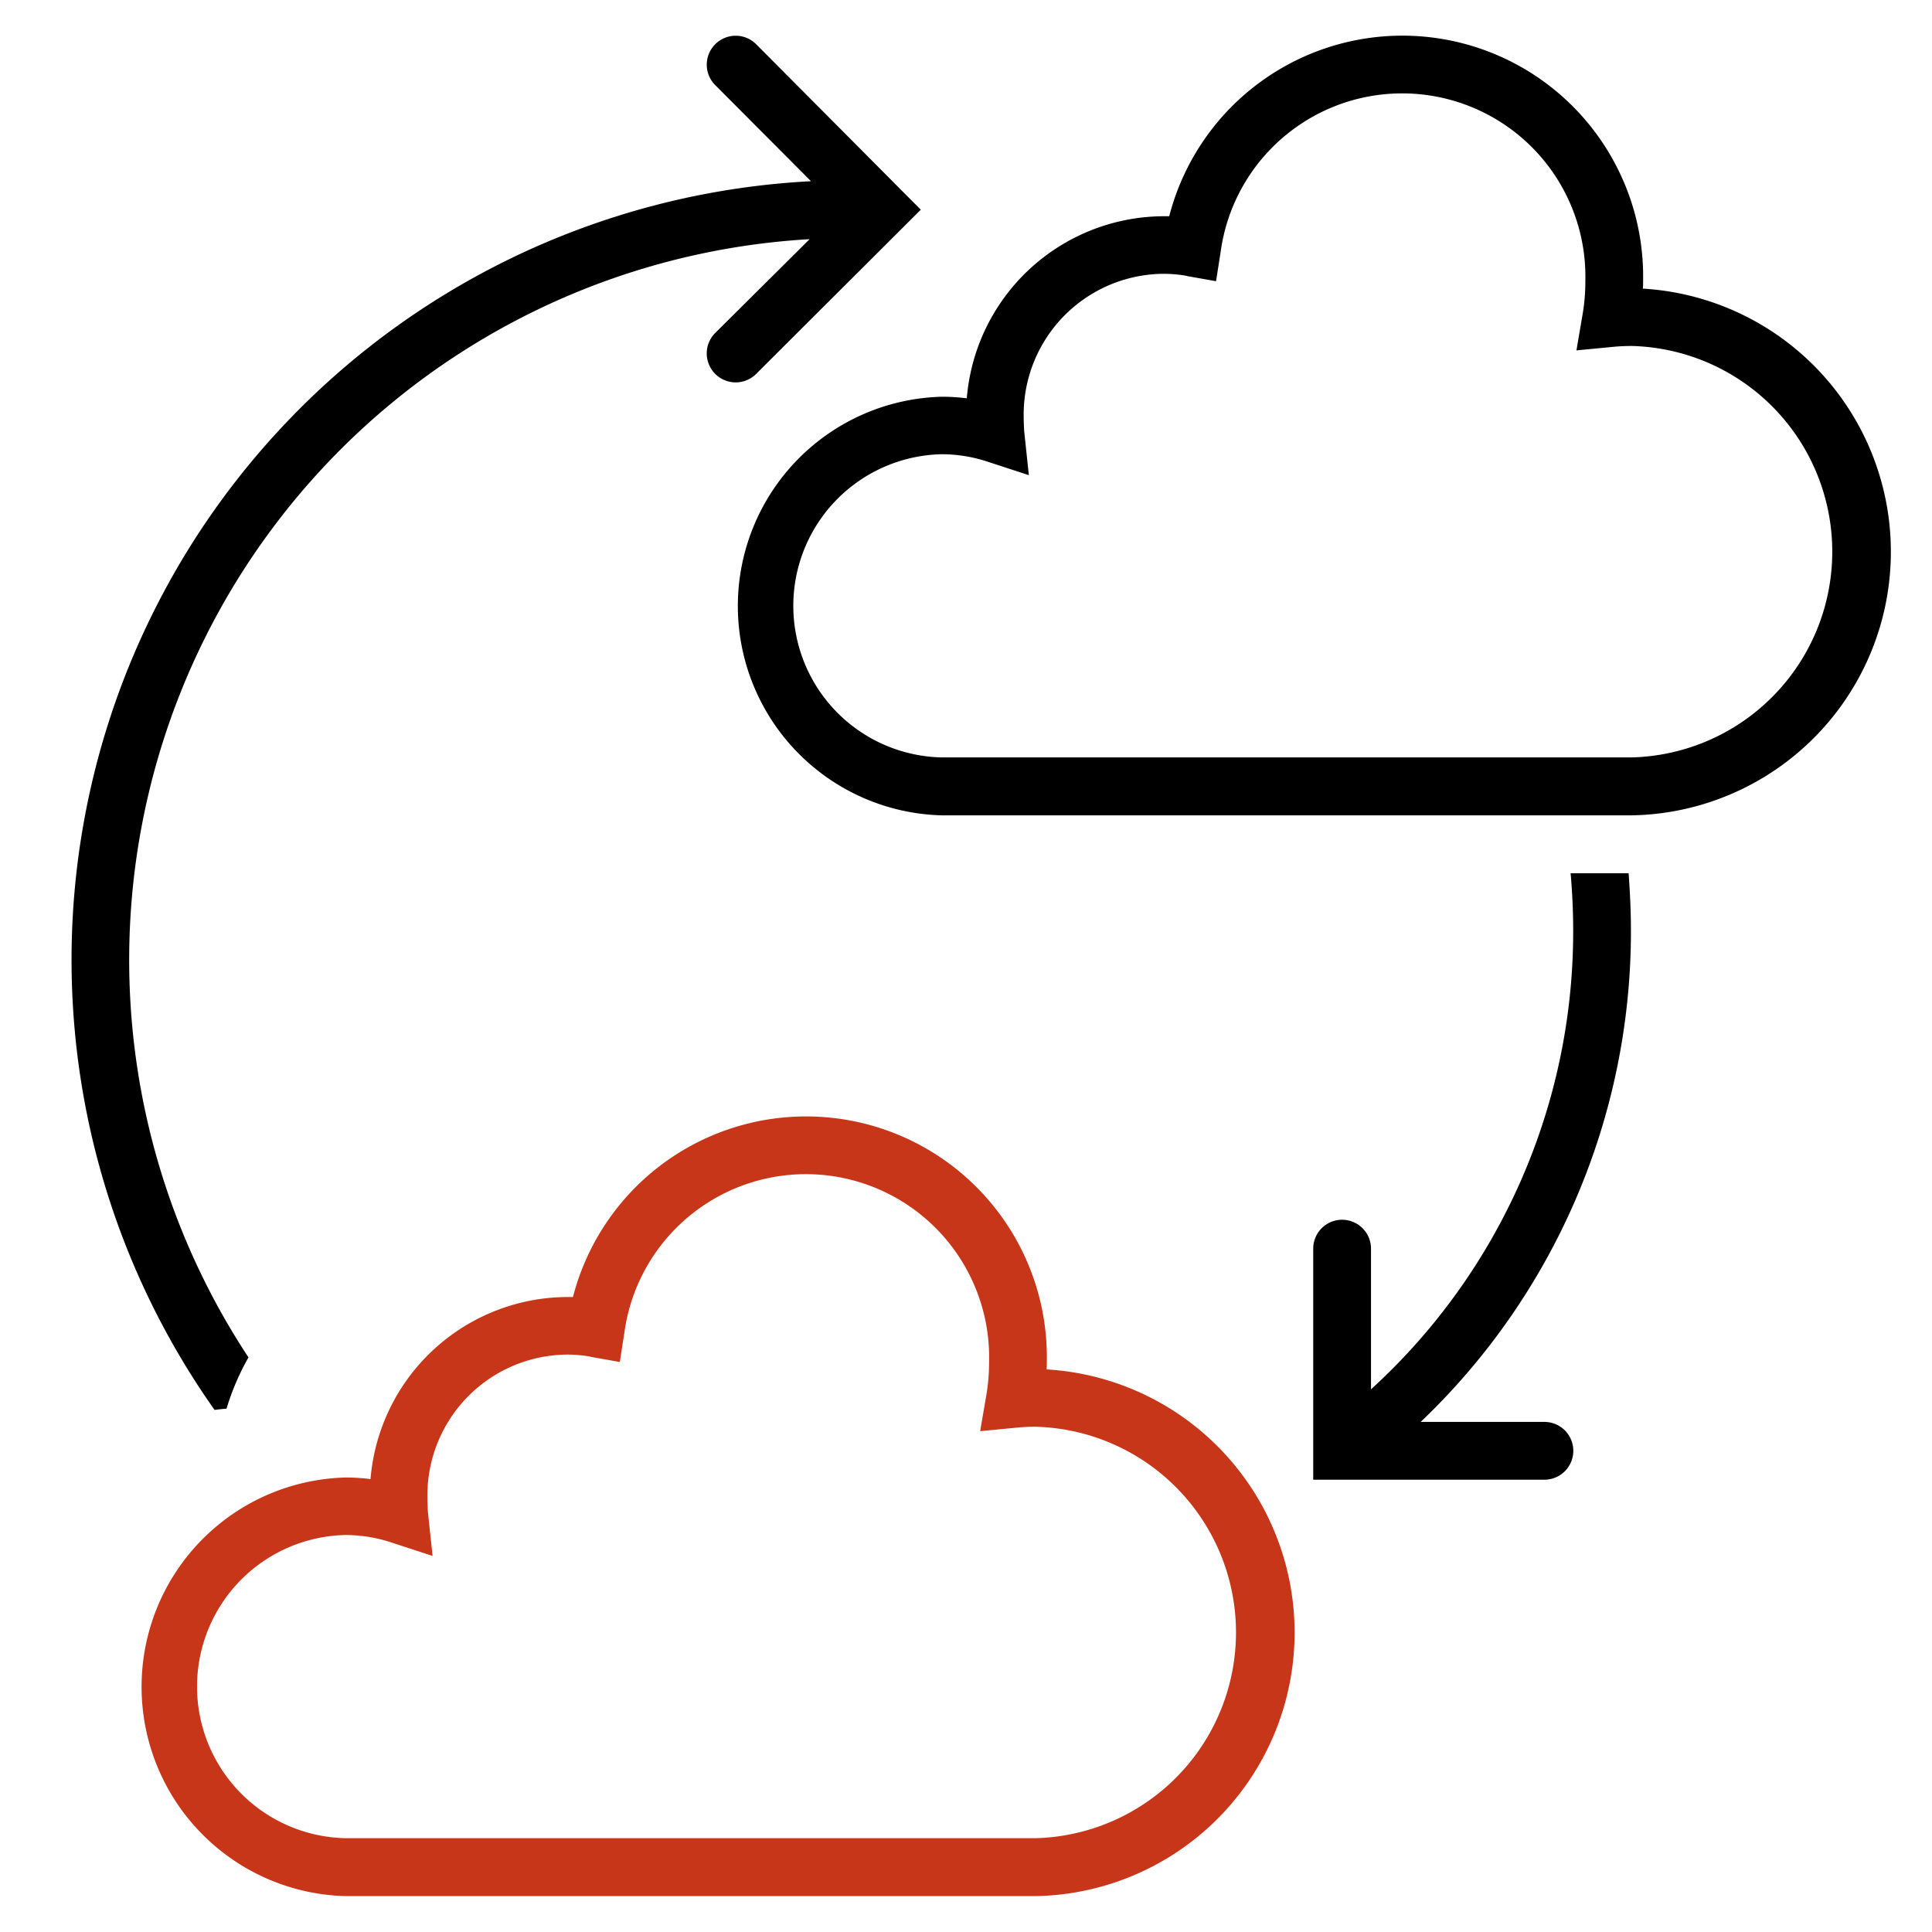 <svg xmlns="http://www.w3.org/2000/svg" width="54" height="54" viewBox="0 0 54 54"><g id="cloud-migration-services" transform="translate(-27 -18)"><rect id="Rectangle_27657" data-name="Rectangle 27657" width="54" height="54" transform="translate(27 18)" fill="#240000" opacity="0"></rect><g id="Group_200675" data-name="Group 200675" transform="translate(-318.271 -3822.893)"><g id="noun-cloud-migration-7842877" transform="translate(349.168 3841.894)"><path id="Path_186598" data-name="Path 186598" d="M37.47,11.8c-.065,0-.121,0-.177,0a5.541,5.541,0,0,0-5.481,5.089,5.459,5.459,0,0,0-.7-.044,5.852,5.852,0,0,0,0,11.7H50.4a7.368,7.368,0,0,0,.308-14.722c.007-.07.007-.14.007-.21A6.73,6.73,0,0,0,37.47,11.8Zm.492,1.671.817.145.128-.817a5.121,5.121,0,0,1,10.194.814,5.435,5.435,0,0,1-.072.9l-.177,1.036,1.041-.1c.17-.016.338-.023.509-.023a5.752,5.752,0,0,1,0,11.5H31.109a4.238,4.238,0,0,1,0-8.474,4.1,4.1,0,0,1,1.26.2l1.178.385-.131-1.232c-.007-.135-.014-.273-.014-.411a3.936,3.936,0,0,1,3.889-3.985,3.742,3.742,0,0,1,.67.058Z" transform="translate(-8.687 -6.757)" fill-rule="evenodd"></path><path id="Path_186599" data-name="Path 186599" d="M37.47,11.8c-.065,0-.121,0-.177,0a5.541,5.541,0,0,0-5.481,5.089,5.459,5.459,0,0,0-.7-.044,5.852,5.852,0,0,0,0,11.7H50.4a7.368,7.368,0,0,0,.308-14.722c.007-.07.007-.14.007-.21A6.73,6.73,0,0,0,37.47,11.8Zm.492,1.671.817.145.128-.817a5.121,5.121,0,0,1,10.194.814,5.435,5.435,0,0,1-.072.9l-.177,1.036,1.041-.1c.17-.016.338-.023.509-.023a5.752,5.752,0,0,1,0,11.5H31.109a4.238,4.238,0,0,1,0-8.474,4.1,4.1,0,0,1,1.26.2l1.178.385-.131-1.232c-.007-.135-.014-.273-.014-.411a3.936,3.936,0,0,1,3.889-3.985,3.742,3.742,0,0,1,.67.058Z" transform="translate(-25.353 23.451)" fill="#c8361a" fill-rule="evenodd"></path></g><g id="noun-cloud-migration-7842877-2" data-name="noun-cloud-migration-7842877" transform="translate(347.271 3841.893)"><path id="Path_186598-2" data-name="Path 186598" d="M51.053,30.163H49.432c.047.532.072,1.071.072,1.615a17.311,17.311,0,0,1-5.651,12.809V40.655a.807.807,0,0,0-1.615,0v6.458H48.7a.807.807,0,0,0,0-1.615H45.241a18.931,18.931,0,0,0,5.877-13.722c0-.544-.026-1.083-.065-1.615Zm-39.527,15c.114-.014.226-.028.338-.035a6.977,6.977,0,0,1,.614-1.433A20.178,20.178,0,0,1,28.162,12.44l-2.639,2.622a.809.809,0,0,0,1.146,1.143l4.6-4.589-4.6-4.624a.808.808,0,1,0-1.146,1.141L28.2,10.82A21.792,21.792,0,0,0,11.527,45.158Z" transform="translate(-7.533 -6.755)" fill-rule="evenodd"></path></g></g></g></svg>